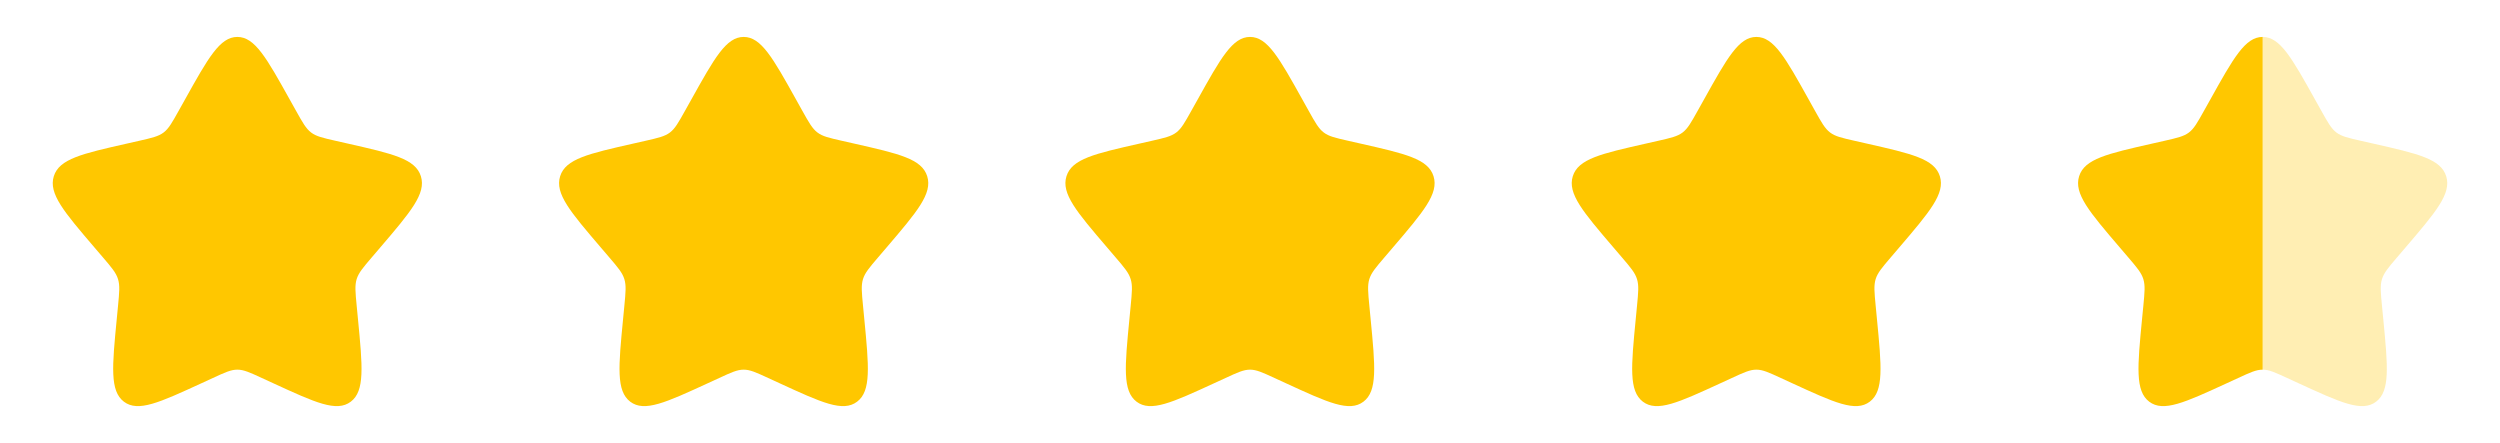 <svg width="79" height="14" viewBox="0 0 79 14" fill="none" xmlns="http://www.w3.org/2000/svg">
<g id="star">
<g id="Vector">
<path d="M5.84 3.155C6.579 1.829 6.948 1.167 7.5 1.167C8.053 1.167 8.422 1.829 9.161 3.155L9.353 3.498C9.563 3.874 9.668 4.063 9.831 4.187C9.994 4.311 10.198 4.357 10.607 4.45L10.978 4.534C12.413 4.859 13.13 5.021 13.3 5.57C13.471 6.118 12.982 6.69 12.004 7.834L11.751 8.13C11.473 8.455 11.334 8.618 11.271 8.818C11.209 9.02 11.23 9.236 11.272 9.67L11.31 10.065C11.458 11.591 11.532 12.354 11.085 12.693C10.638 13.033 9.966 12.723 8.623 12.105L8.275 11.945C7.894 11.769 7.703 11.681 7.5 11.681C7.298 11.681 7.107 11.769 6.726 11.945L6.378 12.105C5.035 12.723 4.363 13.032 3.916 12.694C3.469 12.354 3.543 11.591 3.691 10.065L3.729 9.671C3.771 9.236 3.792 9.02 3.729 8.819C3.667 8.618 3.528 8.455 3.25 8.13L2.997 7.834C2.019 6.691 1.53 6.119 1.7 5.57C1.871 5.021 2.589 4.858 4.024 4.534L4.395 4.45C4.803 4.357 5.006 4.311 5.17 4.187C5.333 4.063 5.438 3.874 5.648 3.498L5.84 3.155Z" fill="#FFC700"/>
<path d="M21.84 3.155C22.579 1.829 22.948 1.167 23.5 1.167C24.053 1.167 24.422 1.829 25.161 3.155L25.352 3.498C25.562 3.874 25.668 4.063 25.831 4.187C25.994 4.311 26.198 4.357 26.607 4.45L26.978 4.534C28.413 4.859 29.13 5.021 29.3 5.57C29.471 6.118 28.982 6.69 28.004 7.834L27.751 8.13C27.473 8.455 27.334 8.618 27.271 8.818C27.209 9.02 27.23 9.236 27.272 9.67L27.31 10.065C27.458 11.591 27.532 12.354 27.085 12.693C26.638 13.033 25.966 12.723 24.623 12.105L24.275 11.945C23.894 11.769 23.703 11.681 23.5 11.681C23.298 11.681 23.107 11.769 22.726 11.945L22.378 12.105C21.035 12.723 20.363 13.032 19.916 12.694C19.469 12.354 19.543 11.591 19.691 10.065L19.729 9.671C19.771 9.236 19.792 9.02 19.729 8.819C19.667 8.618 19.528 8.455 19.25 8.13L18.997 7.834C18.019 6.691 17.53 6.119 17.7 5.57C17.871 5.021 18.589 4.858 20.024 4.534L20.395 4.45C20.802 4.357 21.006 4.311 21.17 4.187C21.333 4.063 21.438 3.874 21.648 3.498L21.84 3.155Z" fill="#FFC700"/>
<path d="M37.84 3.155C38.579 1.829 38.948 1.167 39.501 1.167C40.053 1.167 40.422 1.829 41.161 3.155L41.352 3.498C41.562 3.874 41.667 4.063 41.831 4.187C41.994 4.311 42.198 4.357 42.607 4.45L42.978 4.534C44.413 4.859 45.13 5.021 45.3 5.57C45.471 6.118 44.982 6.69 44.004 7.834L43.751 8.13C43.473 8.455 43.334 8.618 43.271 8.818C43.209 9.02 43.23 9.236 43.272 9.67L43.31 10.065C43.458 11.591 43.532 12.354 43.085 12.693C42.638 13.033 41.966 12.723 40.623 12.105L40.275 11.945C39.894 11.769 39.703 11.681 39.501 11.681C39.298 11.681 39.107 11.769 38.726 11.945L38.378 12.105C37.035 12.723 36.363 13.032 35.916 12.694C35.469 12.354 35.543 11.591 35.691 10.065L35.729 9.671C35.771 9.236 35.792 9.02 35.729 8.819C35.667 8.618 35.528 8.455 35.25 8.13L34.997 7.834C34.019 6.691 33.53 6.119 33.7 5.57C33.871 5.021 34.589 4.858 36.024 4.534L36.395 4.45C36.803 4.357 37.006 4.311 37.17 4.187C37.333 4.063 37.438 3.874 37.648 3.498L37.84 3.155Z" fill="#FFC700"/>
<path d="M53.84 3.155C54.579 1.829 54.948 1.167 55.501 1.167C56.053 1.167 56.422 1.829 57.161 3.155L57.352 3.498C57.562 3.874 57.667 4.063 57.831 4.187C57.994 4.311 58.198 4.357 58.607 4.45L58.978 4.534C60.413 4.859 61.13 5.021 61.3 5.57C61.471 6.118 60.982 6.69 60.004 7.834L59.751 8.13C59.473 8.455 59.334 8.618 59.271 8.818C59.209 9.02 59.23 9.236 59.272 9.67L59.31 10.065C59.458 11.591 59.532 12.354 59.085 12.693C58.638 13.033 57.966 12.723 56.623 12.105L56.275 11.945C55.894 11.769 55.703 11.681 55.501 11.681C55.298 11.681 55.107 11.769 54.726 11.945L54.378 12.105C53.035 12.723 52.363 13.032 51.916 12.694C51.469 12.354 51.543 11.591 51.691 10.065L51.729 9.671C51.771 9.236 51.792 9.02 51.729 8.819C51.667 8.618 51.528 8.455 51.25 8.13L50.997 7.834C50.019 6.691 49.53 6.119 49.7 5.57C49.871 5.021 50.589 4.858 52.024 4.534L52.395 4.45C52.803 4.357 53.006 4.311 53.17 4.187C53.333 4.063 53.438 3.874 53.648 3.498L53.84 3.155Z" fill="#FFC700"/>
<path d="M71.5 1.167C70.948 1.167 70.579 1.829 69.841 3.153L69.648 3.498C69.438 3.874 69.333 4.063 69.17 4.187C69.006 4.311 68.802 4.357 68.395 4.45L68.024 4.534C66.589 4.858 65.871 5.021 65.7 5.57C65.53 6.119 66.019 6.691 66.997 7.834L67.251 8.131C67.528 8.455 67.667 8.618 67.729 8.819C67.792 9.02 67.771 9.236 67.729 9.671L67.69 10.068C67.543 11.592 67.469 12.355 67.916 12.694C68.363 13.032 69.035 12.723 70.378 12.105L70.726 11.945C71.107 11.769 71.298 11.681 71.5 11.681V1.167Z" fill="#FFC700"/>
</g>
<path id="Subtract" opacity="0.3" d="M71.5 1.167C72.052 1.167 72.421 1.829 73.159 3.153L73.352 3.498C73.562 3.874 73.667 4.063 73.83 4.187C73.994 4.311 74.198 4.357 74.606 4.45L74.977 4.534C76.412 4.858 77.129 5.021 77.3 5.57C77.47 6.119 76.981 6.691 76.003 7.834L75.749 8.131C75.472 8.455 75.333 8.618 75.271 8.819C75.208 9.02 75.229 9.236 75.271 9.671L75.31 10.068C75.457 11.592 75.531 12.355 75.084 12.694C74.638 13.032 73.966 12.723 72.622 12.105L72.275 11.945C71.893 11.769 71.702 11.681 71.5 11.681V1.167Z" fill="#FFC700"/>
</g>
</svg>
